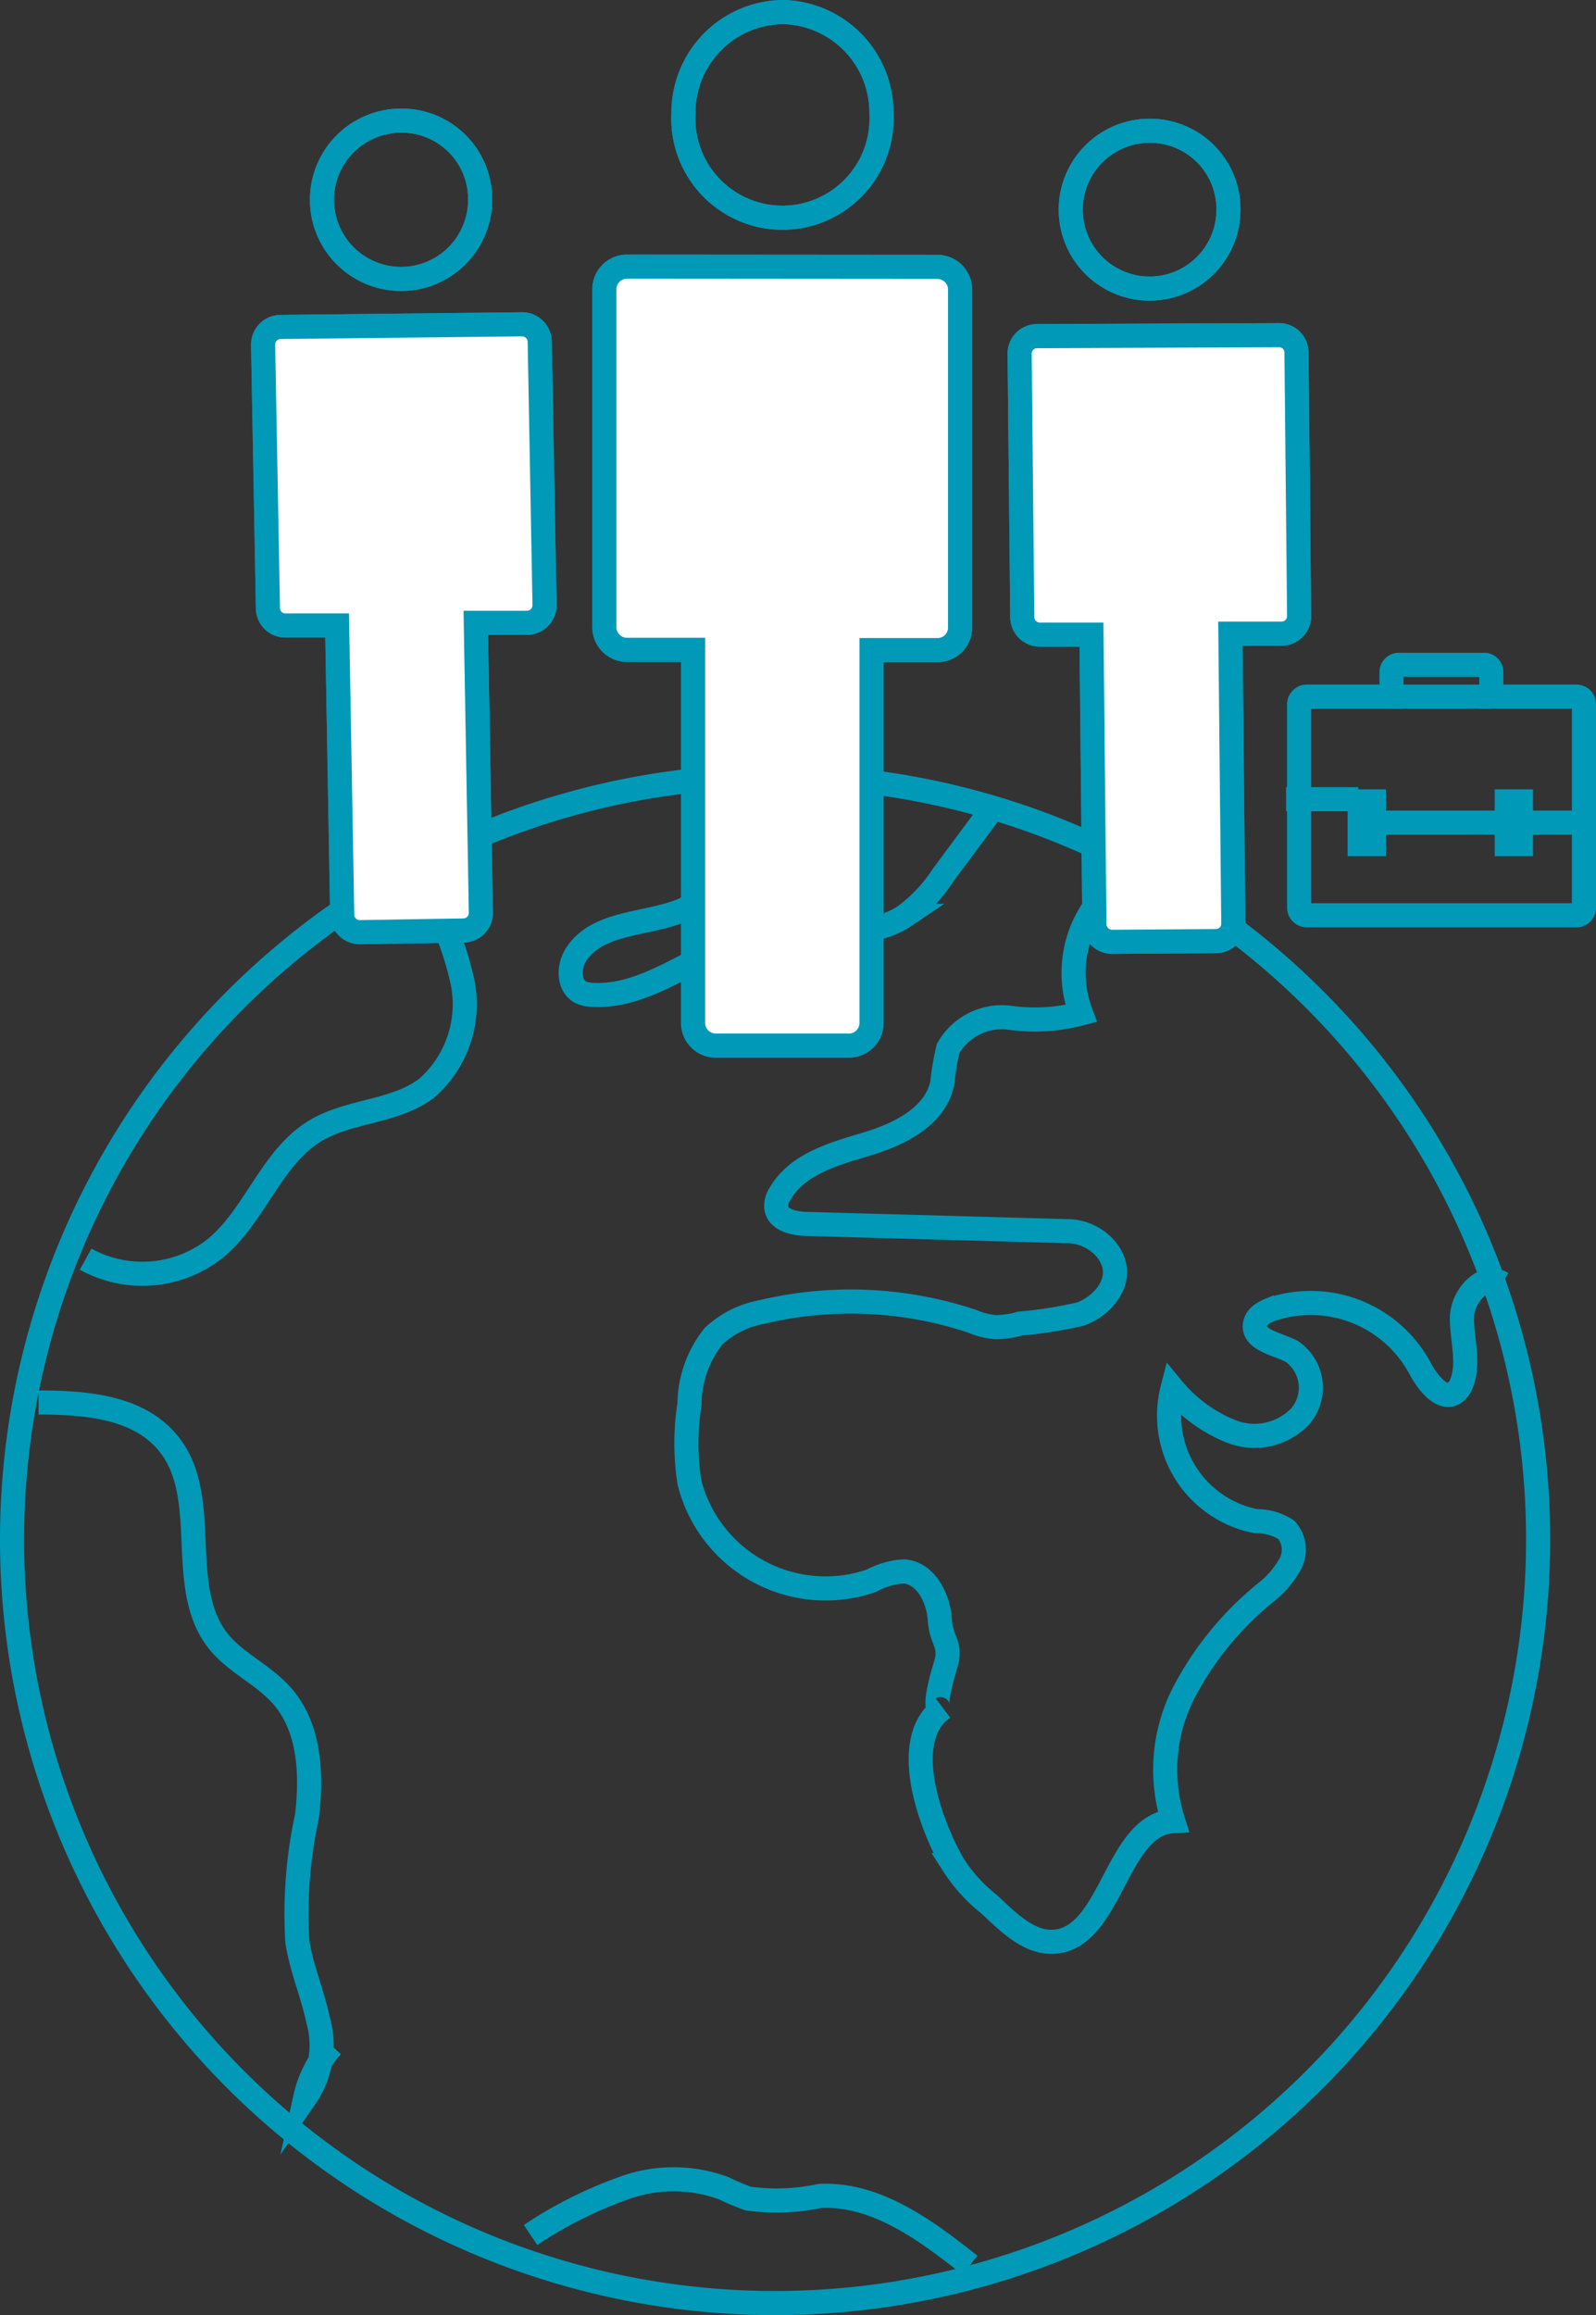 <svg xmlns="http://www.w3.org/2000/svg" viewBox="0 0 66.18 95.94"><rect x="0" y="0" width="66.18" height="95.94" fill="#333333" stroke="none"/><defs><style>.cls-1,.cls-4{fill:none;}.cls-1,.cls-2,.cls-3,.cls-4{stroke:#0099b7;stroke-miterlimit:10;}.cls-2,.cls-3{fill:#fff;}.cls-2,.cls-4{fill-rule:evenodd;}</style></defs><title>Asset 4</title><g id="Layer_2" data-name="Layer 2"><g id="home_1" data-name="home 1"><path class="cls-1" d="M17.25,36.15a13.55,13.55,0,0,1,1.92,4.5,4.63,4.63,0,0,1-1.48,4.45c-1.33,1-3.21.91-4.63,1.77-1.83,1.12-2.48,3.51-4.14,4.87a4.87,4.87,0,0,1-5.37.44"/><path class="cls-1" d="M30.49,32.16a4.33,4.33,0,0,1-2.19,5.56c-1.49.61-3.47.46-4.38,1.79-.35.5-.38,1.32.16,1.61a1.31,1.31,0,0,0,.52.11c2.47.11,4.5-2,6.93-2.46,2-.4,4.33.31,6-.82a6.53,6.53,0,0,0,1.58-1.69l2-2.69"/><path class="cls-1" d="M1.6,58.12c2,0,4.18.19,5.4,1.72,1.79,2.23.27,5.93,2.05,8.17.72.9,1.86,1.38,2.63,2.25,1.16,1.3,1.26,3.23,1.05,5a19.06,19.06,0,0,0-.4,5.2c.17,1.11.63,2.16.86,3.25a3.8,3.8,0,0,1-.53,3.21,4.61,4.61,0,0,1,1.11-2.13"/><path class="cls-1" d="M47.14,36.09A4.71,4.71,0,0,0,44.83,42a7.51,7.51,0,0,1-3,.17,2.57,2.57,0,0,0-2.51,1.27,10.5,10.5,0,0,0-.25,1.47c-.32,1.4-1.82,2.11-3.16,2.51s-2.86.82-3.57,2.06a.89.89,0,0,0-.15.57c.07.51.72.65,1.22.67l10.84.3a2.13,2.13,0,0,1,1.57.7c1,1.15,0,2.36-1,2.73a17.86,17.86,0,0,1-2.52.4,3.92,3.92,0,0,1-1,.15,3.17,3.17,0,0,1-1-.25,15.93,15.93,0,0,0-8.71-.38,4,4,0,0,0-2,1,4.58,4.58,0,0,0-1,2.82,10.41,10.41,0,0,0,0,3.25,5.82,5.82,0,0,0,7.56,4.06,3.17,3.17,0,0,1,1.32-.38c.9.05,1.44,1.08,1.5,2s.51,1,.24,1.88c-.68,2.24-.12,1.79-.12,1.79-1.75,1.24-.63,4.62.45,6.5A6.63,6.63,0,0,0,41,78.9c.73.67,1.6,1.6,2.65,1.57,2.46-.09,2.59-4.86,5-5a7,7,0,0,1,.43-5.31A13.2,13.2,0,0,1,52.48,66a3.9,3.9,0,0,0,1-1.15,1.24,1.24,0,0,0-.14-1.45,2.24,2.24,0,0,0-1.26-.36,4.46,4.46,0,0,1-3.46-5.5,6.09,6.09,0,0,0,2.46,1.79,2.63,2.63,0,0,0,2.82-.62A1.82,1.82,0,0,0,53.56,56c-.62-.32-1.68-.48-1.51-1.17.07-.29.37-.45.64-.56a5.15,5.15,0,0,1,6.17,2.39c.33.64,1,1.49,1.53,1a.89.89,0,0,0,.23-.37c.31-.84,0-1.77,0-2.67s.92-1.91,1.66-1.44"/><path class="cls-1" d="M22,92.62a17.42,17.42,0,0,1,3.83-1.93,6,6,0,0,1,4.2,0,9,9,0,0,0,1,.42A8.67,8.67,0,0,0,34,91c2.33-.11,4.39,1.42,6.22,2.87"/><path class="cls-1" d="M63.78,63.8A31.64,31.64,0,1,1,32.14,32.16,31.63,31.63,0,0,1,63.78,63.8Z"/><path class="cls-2" d="M26,11.05a.94.94,0,0,0-.94.94V26a.94.94,0,0,0,.94.93h2.74V42.39a.94.94,0,0,0,.94.94H35.2a.94.94,0,0,0,.94-.94V26.94h2.74a.93.93,0,0,0,.93-.93V12a.94.94,0,0,0-.93-.94Z"/><path class="cls-3" d="M26,11.05a.94.94,0,0,0-.94.94V26a.94.94,0,0,0,.94.93h2.74V42.39a.94.94,0,0,0,.94.94H35.2a.94.94,0,0,0,.94-.94V26.94h2.74a.93.93,0,0,0,.93-.93V12a.94.94,0,0,0-.93-.94Z"/><path class="cls-4" d="M32.45.5a4.17,4.17,0,0,0-4.11,4.21,4.11,4.11,0,1,0,8.21,0A4.17,4.17,0,0,0,32.45.5"/><path class="cls-1" d="M32.45.5a4.17,4.17,0,0,0-4.11,4.21,4.11,4.11,0,1,0,8.21,0A4.17,4.17,0,0,0,32.45.5Z"/><path class="cls-2" d="M43,13.93a.72.72,0,0,0-.72.74l.11,10.91a.73.73,0,0,0,.74.72l2.13,0,.12,12a.74.74,0,0,0,.74.73L50.42,39a.72.72,0,0,0,.72-.74l-.12-12,2.13,0a.73.73,0,0,0,.72-.74l-.11-10.91a.72.72,0,0,0-.74-.72Z"/><path class="cls-3" d="M43,13.93a.72.72,0,0,0-.72.74l.11,10.91a.73.73,0,0,0,.74.72l2.13,0,.12,12a.74.74,0,0,0,.74.73L50.42,39a.72.72,0,0,0,.72-.74l-.12-12,2.13,0a.73.73,0,0,0,.72-.74l-.11-10.91a.72.72,0,0,0-.74-.72Z"/><path class="cls-4" d="M47.71,5.42a3.27,3.27,0,1,0,3.23,3.24,3.25,3.25,0,0,0-3.23-3.24"/><path class="cls-1" d="M47.71,5.42a3.27,3.27,0,1,0,3.23,3.24A3.25,3.25,0,0,0,47.71,5.42Z"/><path class="cls-2" d="M11.63,13.55a.73.73,0,0,0-.72.74l.2,10.91a.72.72,0,0,0,.74.72l2.13,0,.21,12a.73.73,0,0,0,.75.71l4.29-.07a.73.73,0,0,0,.71-.75l-.21-12,2.13,0a.73.73,0,0,0,.72-.74l-.2-10.91a.73.73,0,0,0-.74-.72Z"/><path class="cls-3" d="M11.63,13.55a.73.73,0,0,0-.72.74l.2,10.91a.72.72,0,0,0,.74.72l2.13,0,.21,12a.73.73,0,0,0,.75.71l4.29-.07a.73.73,0,0,0,.71-.75l-.21-12,2.13,0a.73.73,0,0,0,.72-.74l-.2-10.91a.73.73,0,0,0-.74-.72Z"/><path class="cls-4" d="M16.66,5a3.28,3.28,0,1,0,3.25,3.22A3.25,3.25,0,0,0,16.66,5"/><path class="cls-1" d="M16.66,5a3.28,3.28,0,1,0,3.25,3.22A3.25,3.25,0,0,0,16.66,5Z"/><rect class="cls-1" x="56.38" y="33.21" width="0.59" height="1.77"/><rect class="cls-1" x="62.48" y="33.21" width="0.59" height="1.77"/><path class="cls-1" d="M65.38,28.87H61.84v-1a.3.3,0,0,0-.29-.32H58a.31.31,0,0,0-.3.32v1H54.17a.32.32,0,0,0-.3.32V37.6a.32.32,0,0,0,.3.33H65.38a.31.31,0,0,0,.3-.33V29.19A.31.31,0,0,0,65.38,28.87Z"/><line class="cls-1" x1="53.33" y1="33.12" x2="56.32" y2="33.12"/><line class="cls-1" x1="56.97" y1="34.09" x2="62.48" y2="34.09"/><line class="cls-1" x1="63.18" y1="34.09" x2="65.68" y2="34.09"/><line class="cls-1" x1="57.71" y1="28.87" x2="61.84" y2="28.87"/></g></g></svg>